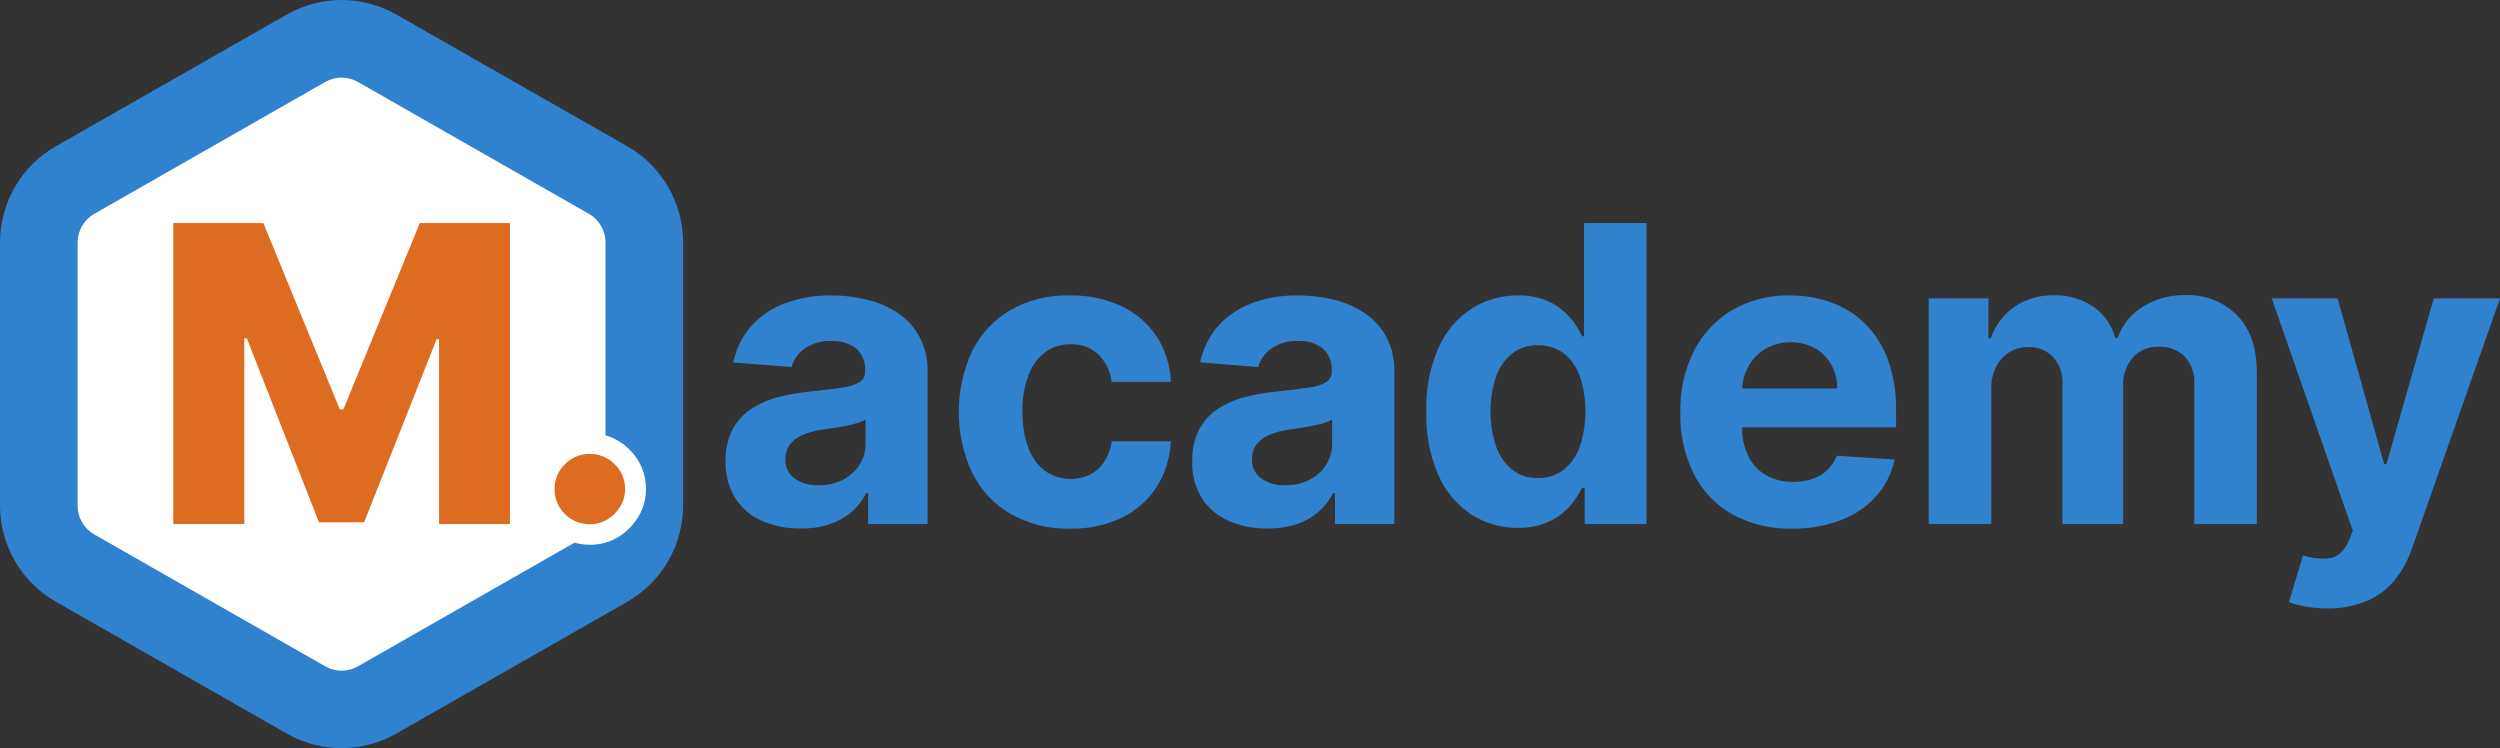 <svg xmlns="http://www.w3.org/2000/svg" xmlns:xlink="http://www.w3.org/1999/xlink" id="logo" x="0px" y="0px" width="595.23px" height="178.12px" viewBox="0 331.903 595.23 178.12" xml:space="preserve"><rect x="0" y="331.903" width="595.23" height="178.12" fill="#333333" stroke="none"/><title>logonew-1</title><g>	<path fill="#FFFFFF" d="M81.323,500.758c-2.973-0.008-5.894-0.785-8.478-2.255l-54.979-31.396  c-5.326-3.048-8.615-8.711-8.625-14.847v-62.619c0.026-6.116,3.314-11.752,8.625-14.786l54.979-31.457  c5.252-3.006,11.703-3.006,16.955,0l54.991,31.395c5.309,3.036,8.596,8.671,8.625,14.786v62.619  c-0.008,6.137-3.298,11.801-8.625,14.847L89.8,498.441C87.223,499.936,84.301,500.734,81.323,500.758z"></path>	<path fill="#3182CE" d="M81.323,350.386c1.37,0,2.716,0.356,3.906,1.035l54.979,31.396c2.451,1.397,3.962,4.005,3.955,6.826v62.619  c0.029,2.843-1.484,5.479-3.955,6.888l-54.979,31.396c-2.417,1.38-5.384,1.38-7.8,0l-54.979-31.396  c-2.453-1.396-3.969-4.003-3.967-6.826v-62.68c-0.002-2.823,1.514-5.43,3.967-6.826l54.979-31.396  C78.615,350.742,79.956,350.385,81.323,350.386 M81.323,331.903c-4.581,0.006-9.082,1.204-13.061,3.475l-54.979,31.358  C5.071,371.439,0.003,380.178,0,389.642v62.619c0.003,9.464,5.07,18.202,13.282,22.905l54.979,31.383  c8.091,4.634,18.03,4.634,26.121,0l54.991-31.383c8.198-4.704,13.259-13.429,13.271-22.881v-62.643  c-0.003-9.464-5.07-18.203-13.282-22.906l-54.979-31.358C90.406,333.105,85.904,331.908,81.323,331.903z"></path>	<path fill="#DD6B20" d="M41.252,385.021h21.452l18.199,44.357h0.851l18.198-44.357h21.452v71.662h-16.868v-44.013h-0.592  l-17.25,43.582H75.938l-17.176-43.815H58.17v44.246H41.252V385.021z"></path>	<path fill="#DD6B20" d="M140.479,459.148c-5.981,0.041-10.864-4.774-10.905-10.756c-0.042-5.981,4.773-10.864,10.755-10.905  c2.902-0.021,5.69,1.125,7.74,3.179c3.58,3.438,4.301,8.896,1.737,13.146c-0.966,1.586-2.302,2.914-3.894,3.869  C144.272,458.664,142.391,459.171,140.479,459.148z"></path>	<path fill="#FFFFFF" d="M140.479,439.976c2.211-0.004,4.33,0.885,5.877,2.465c1.61,1.531,2.504,3.668,2.465,5.89  c0.019,1.487-0.388,2.949-1.171,4.214c-0.758,1.246-1.807,2.291-3.056,3.043c-1.256,0.758-2.698,1.15-4.165,1.134  c-4.613,0.028-8.377-3.688-8.405-8.303c-0.014-2.242,0.875-4.397,2.467-5.978c1.559-1.601,3.705-2.491,5.938-2.465   M140.429,435.047c-3.532-0.025-6.926,1.373-9.413,3.882c-5.186,5.198-5.176,13.616,0.023,18.802  c2.504,2.498,5.901,3.896,9.439,3.882c2.36,0.016,4.68-0.619,6.702-1.836c1.929-1.162,3.547-2.772,4.72-4.694  c1.261-2.038,1.919-4.393,1.897-6.789c0.022-3.561-1.427-6.972-4.005-9.426c-2.473-2.466-5.823-3.849-9.314-3.845L140.429,435.047z  "></path>	<path fill="#3182CE" d="M190.603,457.731c-3.15,0.054-6.275-0.563-9.168-1.812c-2.595-1.119-4.803-2.979-6.345-5.348  c-1.633-2.663-2.443-5.75-2.329-8.871c-0.089-2.607,0.475-5.194,1.639-7.529c1.05-1.998,2.594-3.695,4.485-4.928  c1.985-1.277,4.166-2.223,6.456-2.798c2.499-0.643,5.046-1.088,7.615-1.33c3.129-0.337,5.647-0.646,7.553-0.925  c1.468-0.148,2.89-0.597,4.177-1.318c0.86-0.571,1.353-1.556,1.294-2.587v-0.21c0.109-1.941-0.654-3.83-2.082-5.15  c-1.68-1.306-3.778-1.954-5.902-1.823c-2.271-0.119-4.521,0.503-6.407,1.774c-1.517,1.08-2.628,2.637-3.154,4.423l-13.85-1.097  c0.642-3.131,2.062-6.051,4.128-8.489c2.165-2.466,4.902-4.361,7.972-5.52c3.612-1.365,7.451-2.026,11.312-1.947  c2.908-0.016,5.806,0.336,8.625,1.048c2.612,0.645,5.09,1.745,7.319,3.252c2.112,1.454,3.845,3.394,5.052,5.656  c1.3,2.549,1.939,5.383,1.86,8.243v36.237h-14.157v-7.393h-0.419c-0.865,1.683-2.04,3.188-3.462,4.436  c-1.536,1.315-3.31,2.323-5.225,2.97C195.335,457.431,192.973,457.781,190.603,457.731z M194.878,447.442  c2.017,0.039,4.013-0.414,5.815-1.318c1.608-0.813,2.973-2.038,3.955-3.549c0.957-1.519,1.453-3.281,1.43-5.076v-5.705  c-0.598,0.354-1.24,0.628-1.91,0.813c-0.891,0.27-1.796,0.491-2.71,0.665c-0.998,0.197-2.009,0.383-3.007,0.53l-2.735,0.406  c-1.575,0.21-3.116,0.624-4.584,1.232c-1.189,0.48-2.236,1.257-3.043,2.255c-0.749,1.019-1.131,2.261-1.084,3.524  c-0.103,1.821,0.734,3.569,2.218,4.633c1.655,1.105,3.616,1.661,5.605,1.589H194.878z"></path>	<path fill="#3182CE" d="M254.748,457.769c-4.966,0.126-9.872-1.101-14.194-3.549c-3.921-2.308-7.085-5.707-9.105-9.783  c-4.238-9.179-4.238-19.754,0-28.932c2.041-4.063,5.205-7.454,9.118-9.771c4.298-2.425,9.176-3.631,14.108-3.487  c4.247-0.095,8.461,0.777,12.321,2.551c3.387,1.595,6.278,4.077,8.366,7.184c2.102,3.236,3.278,6.985,3.4,10.843H264.68  c-0.283-2.455-1.386-4.743-3.13-6.493c-1.787-1.682-4.178-2.57-6.629-2.465c-2.162-0.045-4.28,0.612-6.037,1.873  c-1.827,1.396-3.217,3.286-4.005,5.446c-1.025,2.757-1.515,5.685-1.441,8.625c-0.078,2.979,0.402,5.946,1.417,8.748  c0.779,2.179,2.17,4.086,4.004,5.496c3.15,2.169,7.221,2.488,10.671,0.838c1.373-0.717,2.539-1.773,3.389-3.068  c0.946-1.46,1.549-3.115,1.762-4.843h14.083c-0.154,3.841-1.31,7.574-3.351,10.831c-2.029,3.143-4.88,5.67-8.243,7.307  C263.292,456.96,259.039,457.867,254.748,457.769z"></path>	<path fill="#3182CE" d="M301.706,457.731c-3.149,0.054-6.274-0.563-9.167-1.812c-2.598-1.122-4.808-2.981-6.358-5.348  c-1.633-2.663-2.442-5.75-2.329-8.871c-0.084-2.608,0.483-5.196,1.651-7.529c1.05-1.998,2.594-3.695,4.485-4.928  c1.985-1.277,4.166-2.223,6.456-2.798c2.5-0.643,5.046-1.088,7.615-1.33c3.117-0.333,5.643-0.641,7.553-0.925  c1.465-0.146,2.883-0.595,4.165-1.318c0.859-0.571,1.353-1.556,1.293-2.587v-0.21c0.116-1.942-0.648-3.834-2.082-5.15  c-1.672-1.313-3.769-1.962-5.89-1.823c-2.271-0.119-4.521,0.503-6.407,1.774c-1.517,1.08-2.627,2.637-3.154,4.423l-13.788-1.121  c0.636-3.133,2.057-6.054,4.128-8.489c2.155-2.449,4.874-4.336,7.923-5.495c3.616-1.365,7.46-2.025,11.323-1.947  c2.908-0.016,5.806,0.336,8.625,1.048c2.612,0.646,5.089,1.748,7.319,3.252c2.112,1.454,3.845,3.394,5.052,5.656  c1.3,2.549,1.939,5.383,1.86,8.243v36.237h-14.133v-7.393h-0.419c-0.865,1.683-2.04,3.188-3.462,4.436  c-1.535,1.315-3.309,2.323-5.225,2.97C306.472,457.436,304.093,457.785,301.706,457.731z M305.982,447.442  c2.013,0.042,4.006-0.411,5.804-1.318c1.612-0.807,2.979-2.032,3.955-3.549c0.965-1.515,1.466-3.279,1.441-5.076v-5.705  c-0.6,0.352-1.241,0.625-1.91,0.813c-0.892,0.268-1.796,0.49-2.71,0.665c-1.011,0.197-2.009,0.383-3.007,0.53l-2.735,0.406  c-1.575,0.21-3.116,0.624-4.584,1.232c-1.191,0.478-2.239,1.254-3.043,2.255c-0.748,1.019-1.131,2.261-1.084,3.524  c-0.102,1.821,0.734,3.569,2.218,4.633C301.995,446.969,303.976,447.525,305.982,447.442z"></path>	<path fill="#3182CE" d="M361.416,457.583c-3.927,0.053-7.782-1.049-11.089-3.166c-3.459-2.295-6.185-5.538-7.85-9.34  c-2.057-4.789-3.04-9.971-2.883-15.181c-0.175-5.284,0.844-10.541,2.981-15.377c1.696-3.772,4.448-6.974,7.923-9.217  c3.262-2.023,7.029-3.083,10.868-3.056c2.597-0.085,5.178,0.434,7.541,1.516c1.887,0.905,3.565,2.193,4.928,3.782  c1.147,1.344,2.109,2.836,2.859,4.437h0.455v-26.96h14.873v71.662h-14.713v-8.625h-0.652c-0.776,1.604-1.771,3.093-2.957,4.424  c-1.38,1.53-3.057,2.763-4.929,3.622C366.46,457.138,363.948,457.643,361.416,457.583z M366.136,445.718  c2.221,0.081,4.399-0.616,6.16-1.972c1.772-1.457,3.107-3.376,3.856-5.545c1.782-5.427,1.782-11.281,0-16.708  c-0.738-2.146-2.071-4.039-3.844-5.458c-1.78-1.314-3.95-1.991-6.161-1.922c-2.222-0.064-4.398,0.641-6.16,1.996  c-1.768,1.448-3.092,3.366-3.82,5.532c-1.732,5.35-1.732,11.111,0,16.461c0.732,2.186,2.054,4.126,3.82,5.606  C361.74,445.075,363.914,445.786,366.136,445.718L366.136,445.718z"></path>	<path fill="#3182CE" d="M426.758,457.769c-4.971,0.134-9.89-1.034-14.269-3.389c-3.945-2.216-7.145-5.552-9.192-9.586  c-2.247-4.576-3.354-9.628-3.228-14.725c-0.109-5.038,0.993-10.029,3.216-14.552c2.043-4.058,5.201-7.447,9.105-9.771  c4.186-2.403,8.95-3.613,13.775-3.499c3.381-0.027,6.74,0.548,9.919,1.7c3.018,1.097,5.763,2.832,8.046,5.089  c2.396,2.412,4.231,5.323,5.372,8.526c1.363,3.847,2.019,7.909,1.935,11.989v4.091h-45.405v-9.241h31.371  c0.037-1.991-0.447-3.958-1.404-5.705c-0.917-1.634-2.264-2.984-3.894-3.906c-3.685-1.935-8.097-1.879-11.73,0.148  c-1.703,1.004-3.11,2.44-4.078,4.165c-0.984,1.771-1.502,3.764-1.504,5.791v8.785c-0.063,2.386,0.448,4.753,1.491,6.899  c0.931,1.876,2.397,3.433,4.214,4.474c1.98,1.095,4.219,1.64,6.481,1.577c1.544,0.017,3.08-0.221,4.547-0.703  c1.318-0.43,2.525-1.145,3.536-2.095c0.995-0.959,1.762-2.129,2.242-3.425l13.788,0.899c-0.655,3.198-2.134,6.171-4.288,8.625  c-2.276,2.554-5.133,4.522-8.329,5.742C434.74,457.116,430.762,457.827,426.758,457.769z"></path>	<path fill="#3182CE" d="M459.213,456.684v-53.734h14.219v9.488h0.566c1.023-3.045,3.003-5.677,5.644-7.504  c2.767-1.861,6.044-2.813,9.377-2.724c3.35-0.103,6.646,0.859,9.413,2.748c2.545,1.777,4.382,4.396,5.188,7.393h0.555  c1.094-3.068,3.196-5.675,5.964-7.393c3.067-1.909,6.627-2.877,10.239-2.785c4.566-0.184,9.003,1.55,12.235,4.781  c3.138,3.179,4.707,7.696,4.707,13.554v36.176h-14.872v-33.268c0.19-2.475-0.673-4.913-2.379-6.716  c-1.61-1.502-3.749-2.308-5.951-2.242c-2.39-0.131-4.713,0.813-6.333,2.575c-1.581,1.894-2.395,4.313-2.279,6.776v32.874h-14.453  v-33.502c0.126-2.322-0.692-4.598-2.268-6.309c-1.558-1.581-3.709-2.431-5.927-2.342c-1.574-0.024-3.122,0.403-4.46,1.232  c-1.34,0.851-2.425,2.047-3.143,3.463c-0.794,1.615-1.188,3.399-1.146,5.199v32.258H459.213z"></path>	<path fill="#3182CE" d="M554.36,476.768c-1.774,0.008-3.547-0.137-5.298-0.431c-1.391-0.227-2.756-0.586-4.078-1.072l3.352-11.163  c2.136,0.775,4.434,0.995,6.678,0.641c1.799-0.386,3.229-1.791,4.288-4.214l0.875-2.279l-19.296-55.3h15.673l11.09,39.43h0.566  l11.237-39.43h15.784l-20.946,59.514c-0.919,2.717-2.298,5.255-4.079,7.504c-1.739,2.138-3.966,3.828-6.493,4.929  C560.76,476.165,557.574,476.803,554.36,476.768z"></path></g></svg>